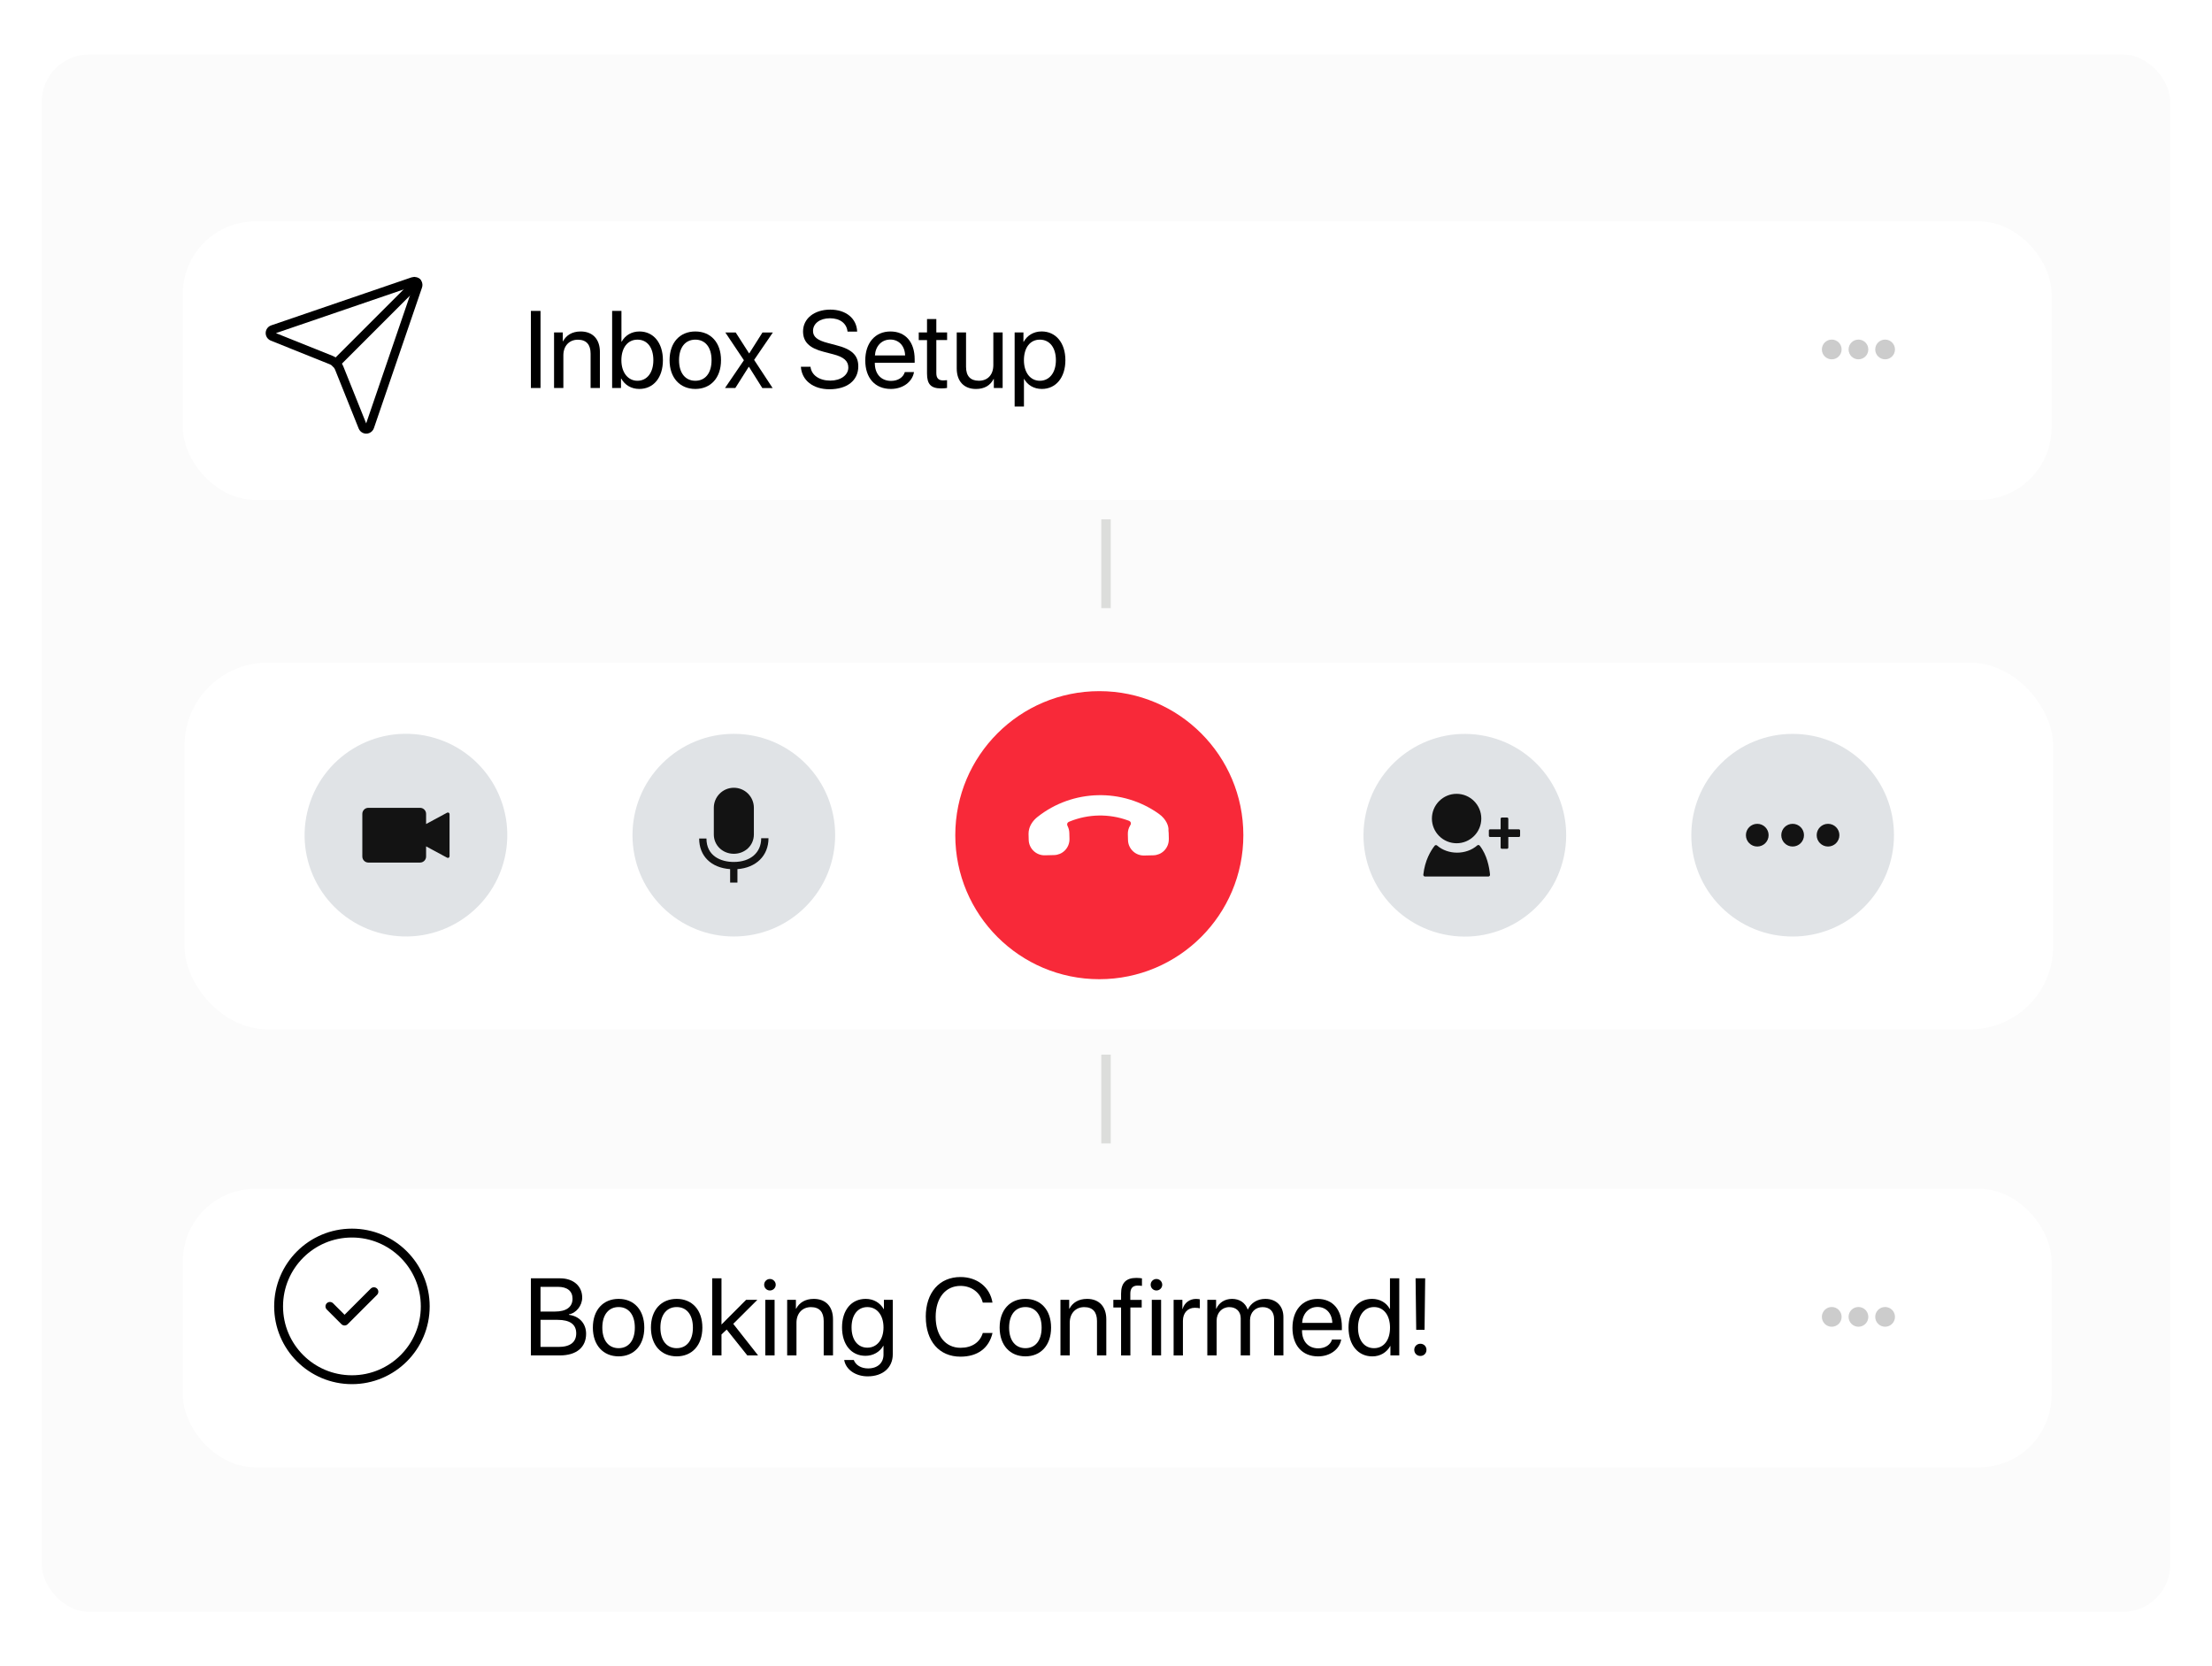 <?xml version="1.0" encoding="UTF-8"?>
<svg id="Simplify_and_Automate_Your_Outbound_Meetings" xmlns="http://www.w3.org/2000/svg" xmlns:xlink="http://www.w3.org/1999/xlink" version="1.1" viewBox="0 0 703.53 530">
  <!-- Generator: Adobe Illustrator 29.7.1, SVG Export Plug-In . SVG Version: 2.1.1 Build 8)  -->
  <defs>
    <style>
      .st0 {
        stroke: #000;
        stroke-linecap: round;
        stroke-linejoin: round;
        stroke-width: 2.82px;
      }

      .st0, .st1, .st2 {
        fill: none;
      }

      .st3 {
        fill: #f9f9f9;
        opacity: .6;
      }

      .st4 {
        fill: #ccc;
      }

      .st5 {
        fill: #f82939;
      }

      .st1 {
        stroke: #dcdddb;
        stroke-width: 3px;
      }

      .st1, .st2 {
        stroke-miterlimit: 10;
      }

      .st6, .st7, .st8, .st9 {
        fill: #fff;
      }

      .st10 {
        fill: #e0e3e6;
      }

      .st7 {
        filter: url(#drop-shadow-1);
      }

      .st8 {
        filter: url(#drop-shadow-3);
      }

      .st9 {
        filter: url(#drop-shadow-2);
      }

      .st11 {
        fill: #131313;
      }

      .st2 {
        stroke: #fff;
        stroke-width: 1.88px;
      }
    </style>
    <filter id="drop-shadow-1" x="47.3" y="59.61" width="616.32" height="110.4" filterUnits="userSpaceOnUse">
      <feOffset dx="3.57" dy="3.57"/>
      <feGaussianBlur result="blur" stdDeviation="3.57"/>
      <feFlood flood-color="#000" flood-opacity=".1"/>
      <feComposite in2="blur" operator="in"/>
      <feComposite in="SourceGraphic"/>
    </filter>
    <filter id="drop-shadow-2" x="47.3" y="367.29" width="616.32" height="110.4" filterUnits="userSpaceOnUse">
      <feOffset dx="3.57" dy="3.57"/>
      <feGaussianBlur result="blur1" stdDeviation="3.57"/>
      <feFlood flood-color="#000" flood-opacity=".1"/>
      <feComposite in2="blur1" operator="in"/>
      <feComposite in="SourceGraphic"/>
    </filter>
    <filter id="drop-shadow-3" x="46.2" y="198.19" width="619.68" height="142.08" filterUnits="userSpaceOnUse">
      <feOffset dx="4.09" dy="4.09"/>
      <feGaussianBlur result="blur2" stdDeviation="4.09"/>
      <feFlood flood-color="#000" flood-opacity=".1"/>
      <feComposite in2="blur2" operator="in"/>
      <feComposite in="SourceGraphic"/>
    </filter>
  </defs>
  <g>
    <rect class="st3" x="12.34" y="16.39" width="678.85" height="497.23" rx="16.01" ry="16.01"/>
    <rect class="st2" x="12.34" y="16.39" width="678.85" height="497.23" rx="16.01" ry="16.01"/>
  </g>
  <g>
    <g>
      <rect class="st7" x="54.59" y="66.86" width="594.34" height="88.57" rx="23.02" ry="23.02"/>
      <g>
        <path class="st0" d="M115.39,135.78c.24.6.93.9,1.53.65.32-.13.56-.39.67-.71l15.29-44.69c.22-.61-.09-1.27-.7-1.49-.26-.09-.54-.09-.79,0l-44.69,15.29c-.61.21-.94.88-.73,1.49.11.32.36.58.67.71l18.65,7.48c1.19.48,2.14,1.42,2.62,2.61l7.48,18.66Z"/>
        <path class="st0" d="M132.6,89.82l-25.73,25.73"/>
      </g>
      <g>
        <circle class="st4" cx="582.59" cy="111.15" r="3.14"/>
        <circle class="st4" cx="591.08" cy="111.15" r="3.14"/>
        <circle class="st4" cx="599.56" cy="111.15" r="3.14"/>
      </g>
      <g>
        <path d="M168.85,123.41v-24.52h3.06v24.52h-3.06Z"/>
        <path d="M176.21,105.74h2.79v2.82h.07c.99-1.9,2.87-3.13,5.61-3.13,3.87,0,6.12,2.5,6.12,6.51v11.47h-2.96v-10.94c0-2.85-1.34-4.42-4.06-4.42s-4.6,1.97-4.6,4.96v10.4h-2.96v-17.67Z"/>
        <path d="M197.58,120.42h-.07v2.99h-2.82v-24.52h2.96v9.8h.07c1.1-2.02,3.16-3.26,5.66-3.26,4.45,0,7.46,3.6,7.46,9.14s-2.99,9.14-7.51,9.14c-2.58,0-4.6-1.26-5.74-3.3ZM197.63,114.57c0,3.94,2.12,6.54,5.11,6.54s5.06-2.5,5.06-6.54-1.94-6.54-5.06-6.54-5.11,2.62-5.11,6.54Z"/>
        <path d="M212.96,114.57c0-5.64,3.3-9.14,8.19-9.14s8.17,3.5,8.17,9.14-3.3,9.14-8.17,9.14-8.19-3.52-8.19-9.14ZM226.31,114.57c0-4.16-2.04-6.54-5.16-6.54s-5.18,2.38-5.18,6.54,2.06,6.54,5.18,6.54,5.16-2.38,5.16-6.54Z"/>
        <path d="M238.13,116.68l-4.26,6.73h-3.28l6.01-8.83-5.91-8.83h3.3l4.25,6.63h.07l4.2-6.63h3.3l-5.96,8.72,5.88,8.95h-3.28l-4.23-6.73h-.07Z"/>
        <path d="M257.78,116.66c.29,2.65,2.8,4.4,6.3,4.4,3.31,0,5.73-1.75,5.73-4.16,0-2.07-1.44-3.35-4.74-4.2l-3.14-.82c-4.52-1.16-6.52-3.14-6.52-6.47,0-4.08,3.57-6.93,8.66-6.93s8.41,2.89,8.55,7h-3.06c-.27-2.63-2.4-4.25-5.59-4.25s-5.39,1.65-5.39,4.04c0,1.85,1.36,2.96,4.69,3.82l2.57.68c5.08,1.27,7.14,3.23,7.14,6.75,0,4.49-3.53,7.29-9.17,7.29-5.2,0-8.8-2.82-9.09-7.15h3.08Z"/>
        <path d="M290.7,118.34c-.51,3.09-3.5,5.37-7.36,5.37-5.06,0-8.14-3.52-8.14-9.07s3.13-9.21,8-9.21,7.71,3.47,7.71,8.82v1.12h-12.67v.17c0,3.38,1.99,5.61,5.16,5.61,2.24,0,3.89-1.14,4.38-2.8h2.91ZM278.27,113.06h9.6c-.07-2.96-1.92-5.06-4.71-5.06s-4.71,2.12-4.89,5.06Z"/>
        <path d="M297.8,101.47v4.26h3.43v2.43h-3.43v10.5c0,1.61.68,2.34,2.19,2.34.34,0,1.02-.05,1.22-.08v2.48c-.36.08-1.17.14-1.87.14-3.25,0-4.5-1.33-4.5-4.72v-10.65h-2.63v-2.43h2.63v-4.26h2.96Z"/>
        <path d="M318.89,123.41h-2.8v-2.87h-.07c-1.05,2.04-2.89,3.18-5.61,3.18-3.86,0-6.12-2.5-6.12-6.51v-11.47h2.96v10.94c0,2.87,1.34,4.42,4.08,4.42,2.87,0,4.6-1.97,4.6-4.98v-10.38h2.96v17.67Z"/>
        <path d="M338.85,114.57c0,5.54-3.04,9.14-7.49,9.14-2.53,0-4.57-1.24-5.62-3.18h-.07v8.77h-2.96v-23.57h2.8v2.99h.07c1.09-1.99,3.14-3.3,5.71-3.3,4.5,0,7.56,3.6,7.56,9.14ZM335.83,114.57c0-3.99-1.97-6.54-5.11-6.54s-5.06,2.62-5.06,6.54,2.04,6.54,5.06,6.54,5.11-2.53,5.11-6.54Z"/>
      </g>
    </g>
    <g>
      <rect class="st9" x="54.59" y="374.56" width="594.34" height="88.57" rx="23.02" ry="23.02"/>
      <g>
        <circle class="st4" cx="582.59" cy="418.85" r="3.14"/>
        <circle class="st4" cx="591.08" cy="418.85" r="3.14"/>
        <circle class="st4" cx="599.56" cy="418.85" r="3.14"/>
      </g>
      <g>
        <path d="M168.85,431.11v-24.52h9.29c4.2,0,7.03,2.45,7.03,6.12,0,2.55-1.87,4.93-4.23,5.35v.14c3.33.42,5.47,2.77,5.47,6.03,0,4.32-3.09,6.88-8.31,6.88h-9.26ZM171.91,417.16h4.59c3.62,0,5.59-1.44,5.59-4.09,0-2.43-1.67-3.77-4.64-3.77h-5.54v7.87ZM177.65,428.41c3.69,0,5.62-1.5,5.62-4.33s-2-4.28-5.91-4.28h-5.45v8.61h5.74Z"/>
        <path d="M188.56,422.27c0-5.64,3.3-9.14,8.19-9.14s8.17,3.5,8.17,9.14-3.3,9.14-8.17,9.14-8.19-3.52-8.19-9.14ZM201.91,422.27c0-4.16-2.04-6.54-5.16-6.54s-5.18,2.38-5.18,6.54,2.06,6.54,5.18,6.54,5.16-2.38,5.16-6.54Z"/>
        <path d="M207.03,422.27c0-5.64,3.3-9.14,8.19-9.14s8.17,3.5,8.17,9.14-3.3,9.14-8.17,9.14-8.19-3.52-8.19-9.14ZM220.38,422.27c0-4.16-2.04-6.54-5.16-6.54s-5.18,2.38-5.18,6.54,2.06,6.54,5.18,6.54,5.16-2.38,5.16-6.54Z"/>
        <path d="M237.29,413.44h3.58l-7.66,7.63,7.9,10.04h-3.43l-6.56-8.22-1.65,1.56v6.66h-2.96v-24.52h2.96v14.7l7.82-7.85Z"/>
        <path d="M243.04,408.63c0-1.02.83-1.83,1.83-1.83s1.85.82,1.85,1.83-.83,1.83-1.85,1.83-1.83-.83-1.83-1.83ZM243.4,413.44h2.96v17.67h-2.96v-17.67Z"/>
        <path d="M250.35,413.44h2.79v2.82h.07c.99-1.9,2.87-3.13,5.61-3.13,3.87,0,6.12,2.5,6.12,6.51v11.47h-2.96v-10.94c0-2.85-1.34-4.42-4.06-4.42s-4.6,1.97-4.6,4.96v10.4h-2.96v-17.67Z"/>
        <path d="M268.51,432.57h3.04c.58,1.61,2.33,2.68,4.54,2.68,3.06,0,4.91-1.77,4.91-4.4v-2.79h-.07c-1.09,1.92-3.18,3.18-5.66,3.18-4.5,0-7.46-3.55-7.46-9.04s2.96-9.07,7.53-9.07c2.5,0,4.57,1.22,5.74,3.28h.05v-2.97h2.82v17.31c0,4.21-3.11,7.02-7.99,7.02-3.89,0-6.97-2.19-7.46-5.2ZM281,422.21c0-3.89-2.06-6.47-5.13-6.47s-5.03,2.51-5.03,6.47,1.99,6.44,5.03,6.44,5.13-2.55,5.13-6.44Z"/>
        <path d="M294.44,418.84c0-7.7,4.33-12.66,11.04-12.66,5.33,0,9.4,3.25,10.18,8.14h-3.09c-.78-3.21-3.58-5.32-7.08-5.32-4.79,0-7.9,3.87-7.9,9.84s3.08,9.85,7.92,9.85c3.6,0,6.18-1.73,7.07-4.72h3.09c-1.12,4.84-4.76,7.54-10.18,7.54-6.76,0-11.04-4.91-11.04-12.67Z"/>
        <path d="M317.94,422.27c0-5.64,3.3-9.14,8.19-9.14s8.17,3.5,8.17,9.14-3.3,9.14-8.17,9.14-8.19-3.52-8.19-9.14ZM331.29,422.27c0-4.16-2.04-6.54-5.16-6.54s-5.18,2.38-5.18,6.54,2.06,6.54,5.18,6.54,5.16-2.38,5.16-6.54Z"/>
        <path d="M337.27,413.44h2.79v2.82h.07c.99-1.9,2.87-3.13,5.61-3.13,3.87,0,6.12,2.5,6.12,6.51v11.47h-2.96v-10.94c0-2.85-1.34-4.42-4.06-4.42s-4.6,1.97-4.6,4.96v10.4h-2.96v-17.67Z"/>
        <path d="M356.56,415.87h-2.46v-2.43h2.46v-1.97c0-3.4,1.58-5.01,4.84-5.01.66,0,1.38.07,1.8.14v2.4c-.36-.05-.85-.1-1.34-.1-1.6,0-2.36.85-2.36,2.6v1.95h3.62v2.43h-3.6v15.24h-2.96v-15.24Z"/>
        <path d="M365.97,408.63c0-1.02.83-1.83,1.83-1.83s1.85.82,1.85,1.83-.83,1.83-1.85,1.83-1.83-.83-1.83-1.83ZM366.33,413.44h2.96v17.67h-2.96v-17.67Z"/>
        <path d="M373.27,413.44h2.79v2.89h.07c.58-1.95,2.21-3.19,4.28-3.19.51,0,.95.08,1.19.12v2.87c-.24-.08-.87-.17-1.58-.17-2.29,0-3.79,1.65-3.79,4.15v11.01h-2.96v-17.67Z"/>
        <path d="M383.99,413.44h2.79v2.82h.07c.83-1.87,2.63-3.13,5.01-3.13s4.2,1.22,4.96,3.36h.07c.99-2.11,3.06-3.36,5.54-3.36,3.5,0,5.76,2.28,5.76,5.78v12.2h-2.96v-11.52c0-2.41-1.34-3.84-3.67-3.84s-3.99,1.73-3.99,4.13v11.23h-2.96v-11.84c0-2.12-1.43-3.52-3.62-3.52-2.34,0-4.04,1.83-4.04,4.28v11.08h-2.96v-17.67Z"/>
        <path d="M426.57,426.05c-.51,3.09-3.5,5.37-7.36,5.37-5.06,0-8.14-3.52-8.14-9.07s3.13-9.21,8-9.21,7.71,3.47,7.71,8.82v1.12h-12.67v.17c0,3.38,1.99,5.61,5.16,5.61,2.24,0,3.89-1.14,4.38-2.8h2.91ZM414.14,420.76h9.6c-.07-2.96-1.92-5.06-4.71-5.06s-4.71,2.12-4.89,5.06Z"/>
        <path d="M428.9,422.27c0-5.54,3.04-9.14,7.49-9.14,2.53,0,4.57,1.24,5.62,3.18h.07v-9.72h2.96v24.52h-2.82v-2.99h-.05c-1.14,2.04-3.16,3.3-5.71,3.3-4.5,0-7.56-3.6-7.56-9.14ZM431.92,422.27c0,4.01,1.97,6.54,5.1,6.54s5.08-2.58,5.08-6.54-2.04-6.54-5.08-6.54-5.1,2.55-5.1,6.54Z"/>
        <path d="M449.81,429.34c0-1.1.85-1.94,1.94-1.94s1.94.83,1.94,1.94-.83,1.94-1.94,1.94-1.94-.85-1.94-1.94ZM453.28,406.59l-.2,16.38h-2.65l-.2-16.38h3.06Z"/>
      </g>
      <g>
        <circle class="st0" cx="111.93" cy="415.52" r="23.32"/>
        <path class="st0" d="M104.93,415.52l4.66,4.66,9.33-9.33"/>
      </g>
    </g>
    <g>
      <rect class="st8" x="54.59" y="206.68" width="594.34" height="116.64" rx="26.42" ry="26.42"/>
      <g>
        <circle class="st5" cx="349.64" cy="265.64" r="45.81"/>
        <path class="st6" d="M371.74,266.89c.03,1.42-.54,2.79-1.57,3.77-.9.86-2.09,1.35-3.34,1.38l-2.92.07c-1.34.03-2.62-.46-3.59-1.39-.97-.93-1.53-2.18-1.56-3.52l-.05-1.91h0c-.02-.92.2-1.82.66-2.61l.2-.35c.13-.22.15-.49.06-.73-.09-.24-.28-.43-.52-.52l-.38-.14c-5.99-2.18-12.55-2.06-18.45.32l-.34.14c-.22.09-.39.27-.48.49-.09.22-.08.47.02.69l.15.33c.29.63.45,1.3.47,2l.05,1.91c.03,1.42-.54,2.8-1.56,3.77-.9.86-2.09,1.35-3.34,1.38l-2.92.07c-2.77.07-5.08-2.13-5.15-4.9l-.05-1.91c-.01-.52.06-1.05.21-1.59.37-1.4,1.31-2.75,2.65-3.81,11.16-8.85,27.03-9.24,38.61-.96,2.43,1.73,3.14,4.03,3.03,5.15,0,.04,0,.07,0,.11v.09s0,.08.01.11c.03.21.05.43.06.64l.05,1.91Z"/>
      </g>
      <g>
        <circle class="st10" cx="465.87" cy="265.64" r="32.23" transform="translate(108.78 665.75) rotate(-77.94)"/>
        <g>
          <path class="st11" d="M468.83,265.9c-1.49,1.49-3.46,2.31-5.55,2.31h0c-4.33,0-7.86-3.52-7.86-7.85,0-2.1.82-4.07,2.3-5.56,1.49-1.49,3.46-2.31,5.55-2.31,4.33,0,7.86,3.52,7.86,7.86,0,2.09-.82,4.07-2.3,5.55Z"/>
          <path class="st11" d="M457.07,268.93c3.47,3.03,9.26,3.04,12.77-.03.23-.2.59-.17.78.07,2.34,2.96,3.06,6.9,3.28,9.23.03.32-.22.59-.54.59h-20.13c-.32,0-.58-.28-.54-.6.5-4.56,2.36-7.61,3.6-9.19.19-.24.55-.27.78-.07Z"/>
        </g>
        <path class="st11" d="M483.08,263.78h-3.36v-3.36c0-.22-.18-.39-.39-.39h-1.66c-.22,0-.39.18-.39.39v3.36h-3.36c-.22,0-.39.18-.39.39v1.66c0,.22.18.39.39.39h3.36v3.36c0,.22.18.39.39.39h1.66c.22,0,.39-.18.39-.39v-3.36h3.36c.22,0,.39-.18.39-.39v-1.66c0-.22-.18-.39-.39-.39Z"/>
      </g>
      <g>
        <circle class="st10" cx="570.15" cy="265.64" r="32.23" transform="translate(-20.84 480.97) rotate(-45)"/>
        <g>
          <circle class="st11" cx="558.9" cy="265.64" r="3.61"/>
          <circle class="st11" cx="570.15" cy="265.64" r="3.61"/>
          <circle class="st11" cx="581.41" cy="265.64" r="3.61"/>
        </g>
      </g>
      <g>
        <circle class="st10" cx="233.4" cy="265.64" r="32.23" transform="translate(-119.48 242.84) rotate(-45)"/>
        <g>
          <path class="st11" d="M233.4,271.56h0c3.52,0,6.37-2.64,6.37-6.15v-8.48c0-3.52-2.85-6.37-6.37-6.37h0c-3.52,0-6.37,2.85-6.37,6.37v8.48c0,3.52,2.85,6.15,6.37,6.15Z"/>
          <path class="st11" d="M244.42,266.61h-2.32c0,4.59-3.42,7.55-8.72,7.55-4.2,0-8.69-1.96-8.69-7.45h-2.32c0,5.59,3.83,9.31,9.85,9.73v4.28h2.32v-4.28c5.96-.44,9.88-4.28,9.88-9.83Z"/>
        </g>
      </g>
      <g>
        <circle class="st10" cx="129.12" cy="265.64" r="32.23" transform="translate(-159.24 329.57) rotate(-76.58)"/>
        <path class="st11" d="M142.22,258.48l-6.7,3.61v-3.23c0-1.06-.86-1.92-1.92-1.92h-16.44c-1.06,0-1.92.86-1.92,1.92v13.57c0,1.06.86,1.92,1.92,1.92h16.44c1.06,0,1.92-.86,1.92-1.92v-3.23l6.7,3.61c.35.19.76-.06.76-.46v-13.41c0-.39-.42-.64-.76-.46Z"/>
      </g>
    </g>
    <line class="st1" x1="351.77" y1="165.18" x2="351.77" y2="193.42"/>
    <line class="st1" x1="351.77" y1="335.44" x2="351.77" y2="363.68"/>
  </g>
</svg>
